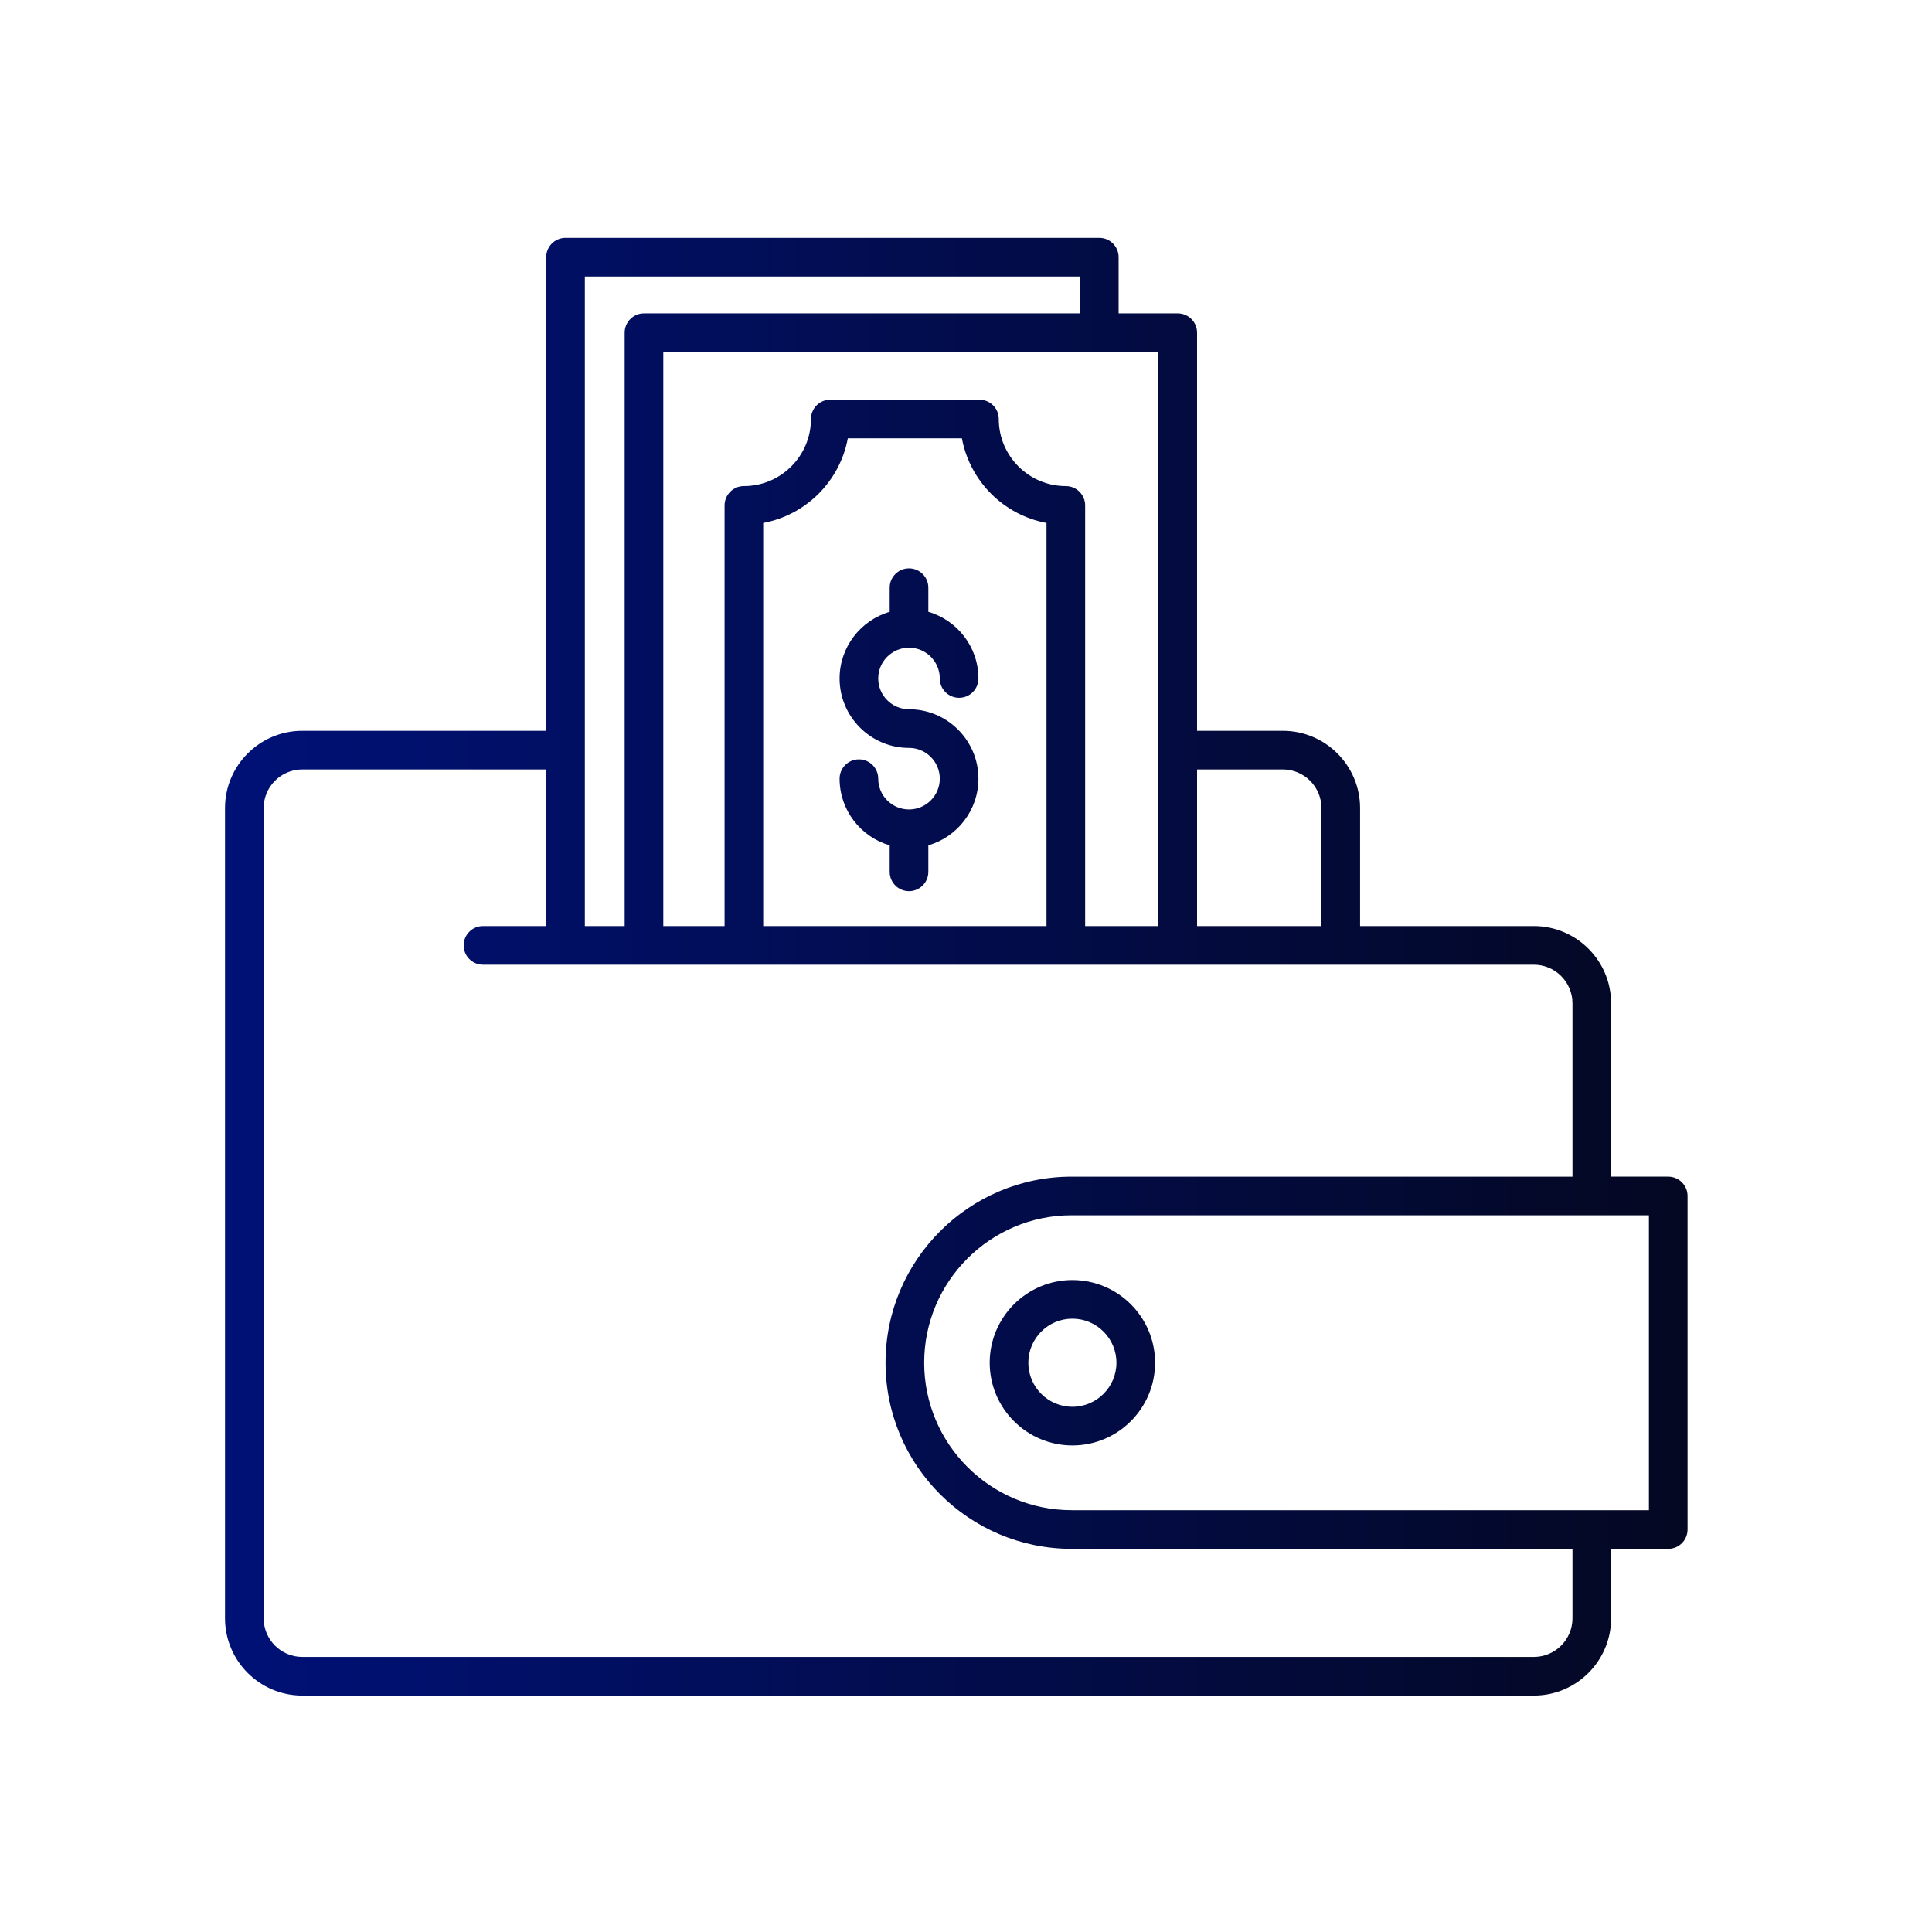 <?xml version="1.0" encoding="utf-8"?>
<!-- Generator: Adobe Illustrator 28.0.0, SVG Export Plug-In . SVG Version: 6.00 Build 0)  -->
<svg version="1.1" id="Icons" xmlns="http://www.w3.org/2000/svg" xmlns:xlink="http://www.w3.org/1999/xlink" x="0px" y="0px"
	 viewBox="0 0 1000 1000" style="enable-background:new 0 0 1000 1000;" xml:space="preserve">
<style type="text/css">
	.st0{fill:url(#SVGID_1_);}
</style>
<linearGradient id="SVGID_1_" gradientUnits="userSpaceOnUse" x1="116.474" y1="498.635" x2="873.474" y2="498.635" gradientTransform="matrix(1 0 0 -1 0 999)">
	<stop  offset="0" style="stop-color:#001177"/>
	<stop  offset="1" style="stop-color:#040822"/>
</linearGradient>
<path class="st0" d="M454.57,351.18c0,8.785,7.147,15.932,15.932,15.932c19.813,0,35.932,16.119,35.932,35.932
	c0,16.342-10.971,30.162-25.932,34.505v13.722c0,5.523-4.477,10-10,10s-10-4.477-10-10V437.548
	c-14.961-4.343-25.932-18.162-25.932-34.505c0-5.523,4.477-10,10-10s10,4.477,10,10c0,8.785,7.147,15.931,15.932,15.931
	s15.932-7.146,15.932-15.931s-7.147-15.932-15.932-15.932c-19.813,0-35.932-16.119-35.932-35.932
	c0-16.343,10.971-30.162,25.932-34.505v-12.492c0-5.523,4.477-10,10-10s10,4.477,10,10v12.492
	c14.961,4.343,25.932,18.162,25.932,34.505c0,5.523-4.477,10-10,10s-10-4.477-10-10c0-8.785-7.147-15.932-15.932-15.932
	S454.57,342.396,454.57,351.18z M873.474,619.027V791.67c0,5.522-4.477,10-10,10h-29.566v35.953
	c0,22.056-17.944,40-40,40H156.474c-22.056,0-40-17.944-40-40V418.259c0-22.056,17.944-40,40-40h126.237V133.108
	c0-5.523,4.477-10,10-10h276.278c5.523,0,10,4.477,10,10v29.091h30.608c5.523,0,10,4.477,10,10v206.06h44.379
	c22.056,0,40,17.944,40,40v61.064h89.931c22.056,0,40,17.944,40,40v89.704h29.566
	C868.997,609.027,873.474,613.505,873.474,619.027L873.474,619.027z M619.598,398.259v81.064h64.379v-61.064
	c0-11.028-8.972-20-20-20H619.598z M599.598,182.199H343.32v297.125h31.716V261.595c0-5.523,4.477-10,10-10
	c19.139,0,34.709-15.571,34.709-34.709c0-5.523,4.477-10,10-10h77.216c5.523,0,10,4.477,10,10
	c0,19.139,15.571,34.709,34.709,34.709c5.523,0,10,4.477,10,10v217.728h37.927V182.199L599.598,182.199z
	 M541.671,479.323V270.679c-22.168-4.11-39.684-21.626-43.794-43.794H438.829
	c-4.11,22.168-21.626,39.684-43.794,43.794v208.644H541.671z M302.711,143.108v336.215h20.608V172.199
	c0-5.523,4.477-10,10-10h225.669v-19.091H302.711V143.108z M813.908,801.67H554.674
	c-53.112,0-96.321-43.21-96.321-96.321s43.209-96.321,96.321-96.321h259.233v-89.704c0-11.028-8.972-20-20-20H249.99
	c-5.523,0-10-4.477-10-10s4.477-10,10-10h32.721v-81.064H156.474c-11.028,0-20,8.972-20,20v419.364
	c0,11.028,8.972,20,20,20h637.434c11.028,0,20-8.972,20-20V801.67H813.908z M853.474,629.028H554.674
	c-42.084,0-76.321,34.237-76.321,76.321s34.238,76.321,76.321,76.321H853.474V629.028z M597.865,705.349
	c0,23.601-19.201,42.802-42.801,42.802s-42.801-19.201-42.801-42.802s19.201-42.801,42.801-42.801
	S597.865,681.748,597.865,705.349z M577.865,705.349c0-12.572-10.229-22.801-22.801-22.801
	s-22.801,10.229-22.801,22.801s10.229,22.802,22.801,22.802S577.865,717.922,577.865,705.349z"/>
</svg>
